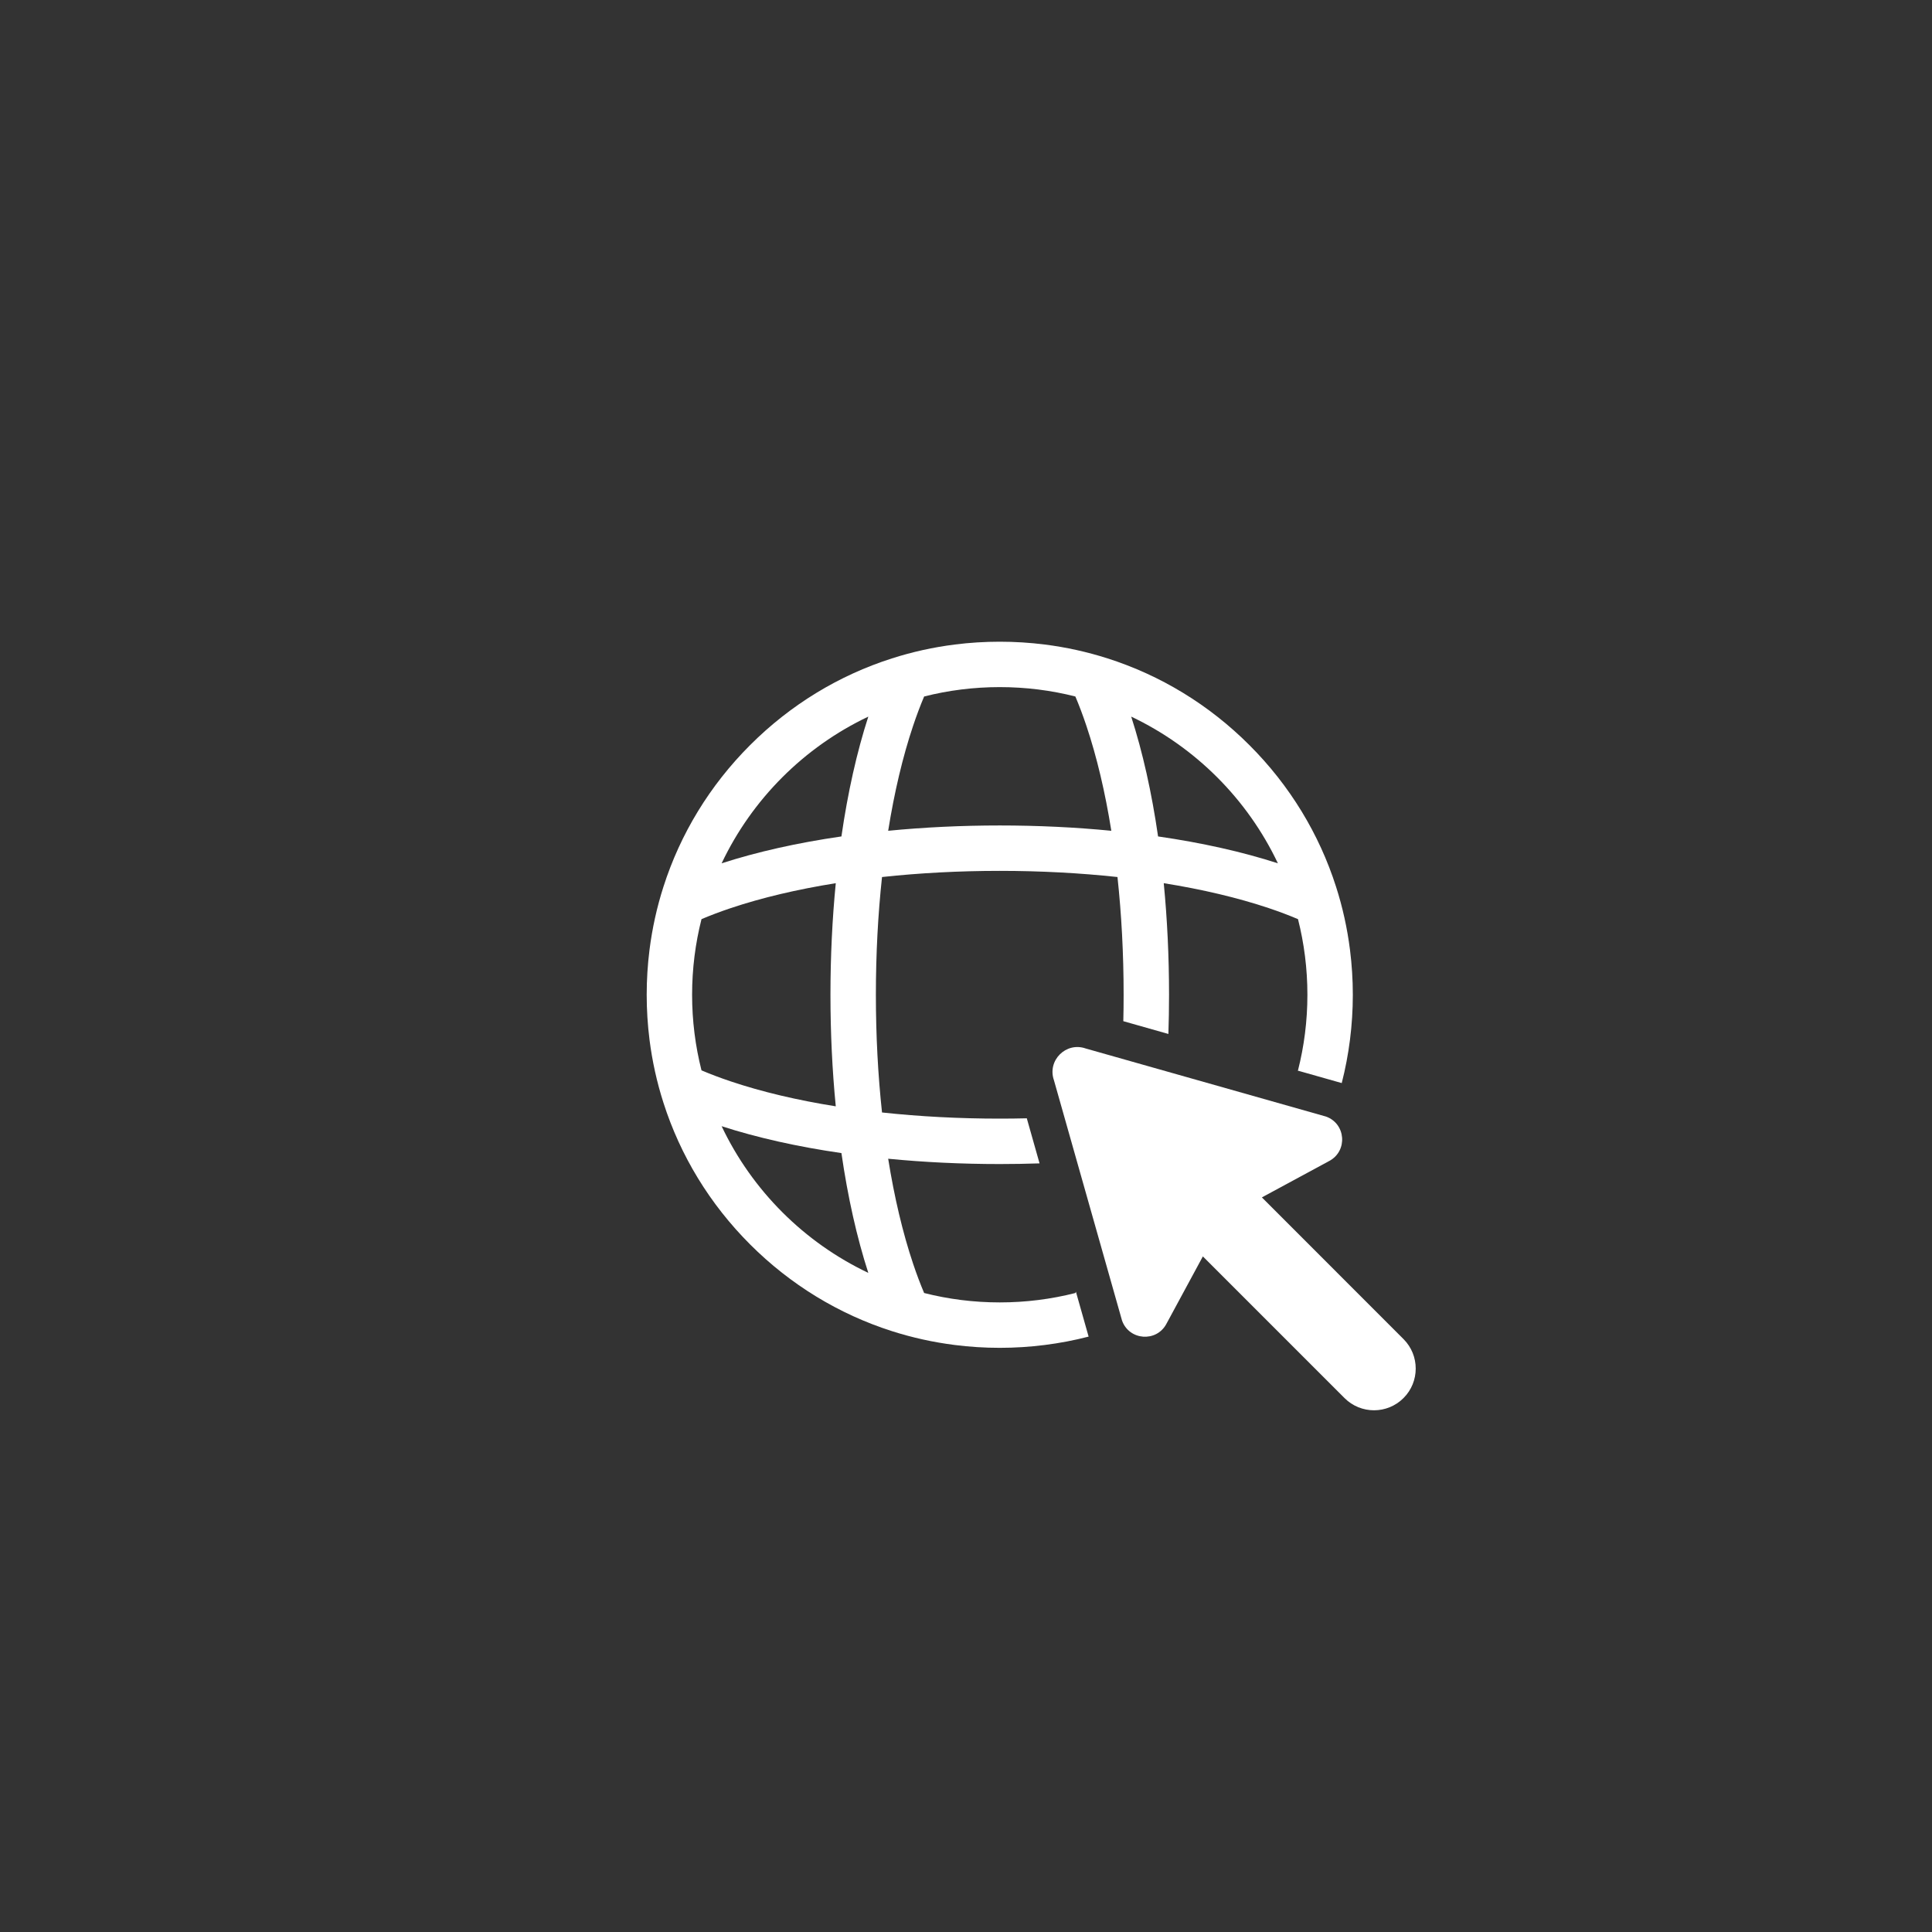 <svg xmlns="http://www.w3.org/2000/svg" xmlns:xlink="http://www.w3.org/1999/xlink" width="500" zoomAndPan="magnify" viewBox="0 0 375 375" height="500" preserveAspectRatio="xMidYMid meet" version="1.2"><rect x="0" y="0" width="375" height="375" fill="#333333" stroke="none"/><defs><clipPath id="232a2b5725"><path d="M 125.531 124.5 L 263 124.5 L 263 262 L 125.531 262 Z M 125.531 124.5 "/></clipPath><clipPath id="39840de080"><path d="M 204 203 L 274.781 203 L 274.781 274 L 204 274 Z M 204 203 "/></clipPath></defs><g id="14f6cae170"><g clip-rule="nonzero" clip-path="url(#232a2b5725)"><path style=" stroke:none;fill-rule:nonzero;fill:#ffffff;fill-opacity:1;" d="M 224.781 162.352 C 223.551 153.84 221.789 145.973 219.566 139.094 C 232.023 145.004 242.129 155.109 248.039 167.57 C 241.16 165.344 233.293 163.582 224.781 162.352 Z M 194.051 160.223 C 186.629 160.223 179.352 160.574 172.395 161.254 C 173.59 153.773 175.215 146.891 177.23 140.887 C 177.93 138.793 178.652 136.898 179.375 135.188 C 184.074 133.996 188.988 133.367 194.051 133.367 C 199.113 133.367 204.031 133.996 208.727 135.188 C 209.453 136.898 210.172 138.793 210.871 140.887 C 212.887 146.891 214.516 153.773 215.707 161.254 C 208.754 160.574 201.477 160.223 194.051 160.223 Z M 163.32 162.352 C 154.809 163.582 146.941 165.344 140.066 167.57 C 145.977 155.109 156.078 145.004 168.539 139.094 C 166.312 145.973 164.551 153.84 163.32 162.352 Z M 140.066 218.594 C 146.941 220.82 154.809 222.582 163.32 223.812 C 164.551 232.324 166.312 240.191 168.539 247.066 C 156.078 241.156 145.977 231.055 140.066 218.594 Z M 134.336 193.082 C 134.336 188.02 134.969 183.105 136.16 178.406 C 137.867 177.68 139.762 176.961 141.855 176.258 C 147.863 174.246 154.746 172.621 162.223 171.426 C 161.543 178.383 161.191 185.656 161.191 193.082 C 161.191 200.508 161.543 207.785 162.223 214.738 C 154.746 213.547 147.863 211.922 141.855 209.902 C 139.762 209.199 137.867 208.484 136.16 207.754 C 134.969 203.062 134.336 198.145 134.336 193.082 Z M 262.031 184.352 C 261.504 180.18 260.602 176.094 259.332 172.133 C 256.055 161.871 250.348 152.461 242.508 144.625 C 234.668 136.781 225.262 131.078 214.996 127.801 C 211.035 126.531 206.953 125.629 202.781 125.102 C 199.91 124.738 196.992 124.555 194.051 124.555 C 191.109 124.555 188.195 124.738 185.32 125.102 C 181.148 125.629 177.066 126.531 173.105 127.801 C 162.844 131.078 153.434 136.781 145.594 144.625 C 137.754 152.461 132.047 161.871 128.77 172.133 C 127.5 176.094 126.598 180.18 126.07 184.352 C 125.707 187.227 125.523 190.141 125.523 193.082 C 125.523 196.023 125.707 198.938 126.07 201.812 C 126.598 205.98 127.5 210.066 128.77 214.027 C 132.047 224.293 137.754 233.699 145.594 241.539 C 153.434 249.379 162.844 255.086 173.105 258.367 C 177.066 259.633 181.148 260.535 185.32 261.062 C 188.195 261.426 191.109 261.613 194.051 261.613 C 196.992 261.613 199.91 261.426 202.781 261.062 C 205.668 260.699 208.512 260.156 211.301 259.434 L 211.273 259.34 L 208.832 250.719 C 208.797 250.805 208.758 250.891 208.727 250.973 C 204.031 252.164 199.113 252.797 194.051 252.797 C 188.988 252.797 184.074 252.164 179.375 250.973 C 178.652 249.266 177.93 247.375 177.23 245.281 C 175.215 239.27 173.59 232.387 172.395 224.91 C 179.352 225.59 186.629 225.941 194.051 225.941 C 196.648 225.941 199.227 225.895 201.777 225.812 L 199.301 217.062 C 197.562 217.105 195.812 217.125 194.051 217.125 C 186.164 217.125 178.477 216.719 171.199 215.93 C 170.414 208.66 170.008 200.973 170.008 193.082 C 170.008 185.195 170.414 177.508 171.199 170.23 C 178.477 169.445 186.164 169.035 194.051 169.035 C 201.941 169.035 209.625 169.445 216.902 170.23 C 217.688 177.508 218.094 185.195 218.094 193.082 C 218.094 194.801 218.078 196.512 218.035 198.211 L 226.785 200.691 C 226.867 198.18 226.91 195.637 226.91 193.082 C 226.91 185.656 226.559 178.383 225.883 171.426 C 233.355 172.621 240.238 174.246 246.25 176.258 C 248.34 176.961 250.234 177.68 251.941 178.406 C 253.133 183.105 253.766 188.02 253.766 193.082 C 253.766 198.145 253.133 203.062 251.941 207.754 L 251.852 207.793 L 260.43 210.223 C 261.137 207.469 261.672 204.656 262.031 201.812 C 262.395 198.938 262.582 196.023 262.582 193.082 C 262.582 190.141 262.395 187.227 262.031 184.352 "/></g><g clip-rule="nonzero" clip-path="url(#39840de080)"><path style=" stroke:none;fill-rule:nonzero;fill:#ffffff;fill-opacity:1;" d="M 274.789 265.637 C 274.789 267.711 274.004 269.789 272.418 271.363 C 269.262 274.527 264.133 274.527 260.969 271.363 L 233.477 243.867 L 226.387 256.98 C 224.449 260.574 219.18 260.172 217.797 256.348 C 217.793 256.332 217.785 256.316 217.781 256.301 L 204.57 209.676 C 203.223 205.848 206.91 202.164 210.738 203.512 L 257.359 216.719 C 261.223 218.078 261.637 223.375 258.035 225.328 L 244.93 232.414 L 272.418 259.914 C 274.004 261.5 274.789 263.566 274.789 265.637 "/></g></g></svg>